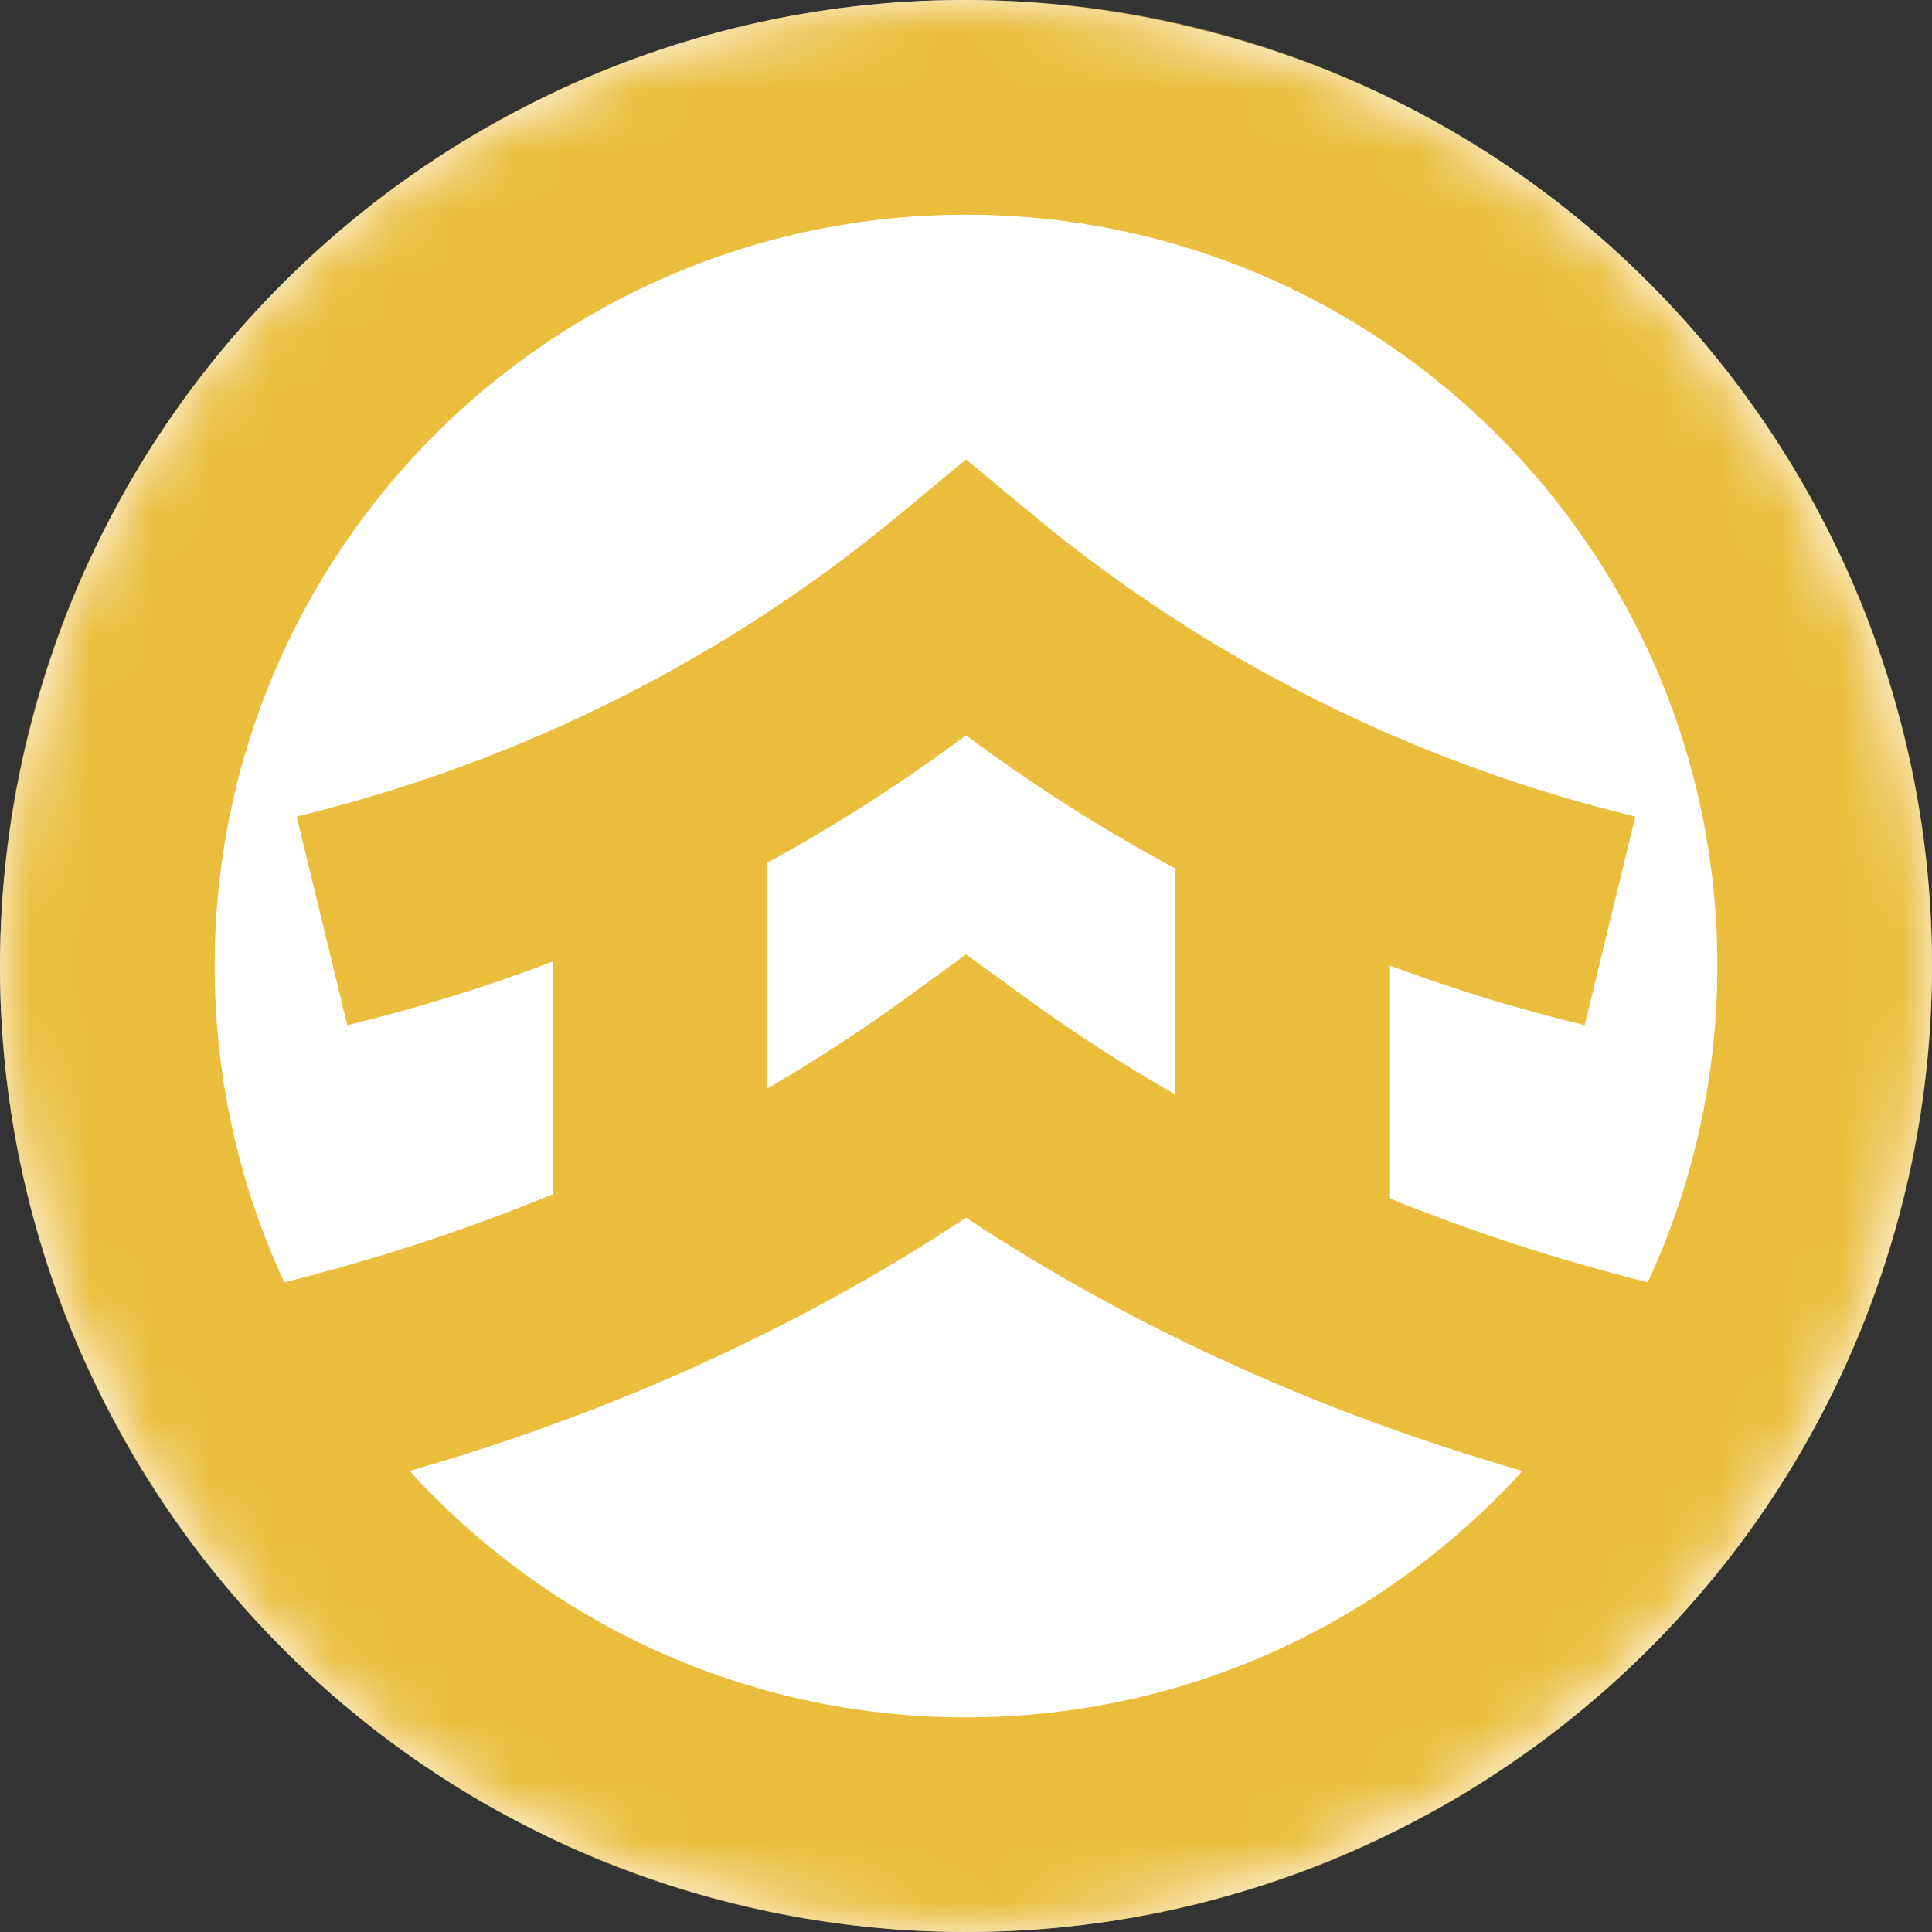 <svg width="32" height="32" viewBox="0 0 32 32" fill="none" xmlns="http://www.w3.org/2000/svg">
<rect x="0" y="0" width="32" height="32" fill="#333333" stroke="none"/>
<path d="M31.524 19.862C29.389 28.428 20.713 33.659 12.131 31.522C3.565 29.381 -1.657 20.705 0.478 12.138C2.613 3.572 11.284 -1.659 19.845 0.478C28.432 2.588 33.654 11.29 31.524 19.862Z" fill="white"/>
<mask id="mask0_9772_7955" style="mask-type:alpha" maskUnits="userSpaceOnUse" x="0" y="0" width="32" height="32">
<path d="M31.524 19.862C29.389 28.428 20.713 33.659 12.131 31.522C3.565 29.381 -1.657 20.705 0.478 12.138C2.613 3.572 11.284 -1.659 19.845 0.478C28.432 2.588 33.654 11.29 31.524 19.862Z" fill="white"/>
</mask>
<g mask="url(#mask0_9772_7955)">
<path fill-rule="evenodd" clip-rule="evenodd" d="M32 16C32 24.837 24.837 32 16 32C7.163 32 0 24.837 0 16C0 7.163 7.163 0 16 0C24.837 0 32 7.163 32 16ZM25.216 24.363C22.939 26.87 19.653 28.445 16 28.445C12.347 28.445 9.061 26.87 6.785 24.363C10.172 23.392 13.287 21.965 16.002 20.168C18.715 21.965 21.829 23.391 25.216 24.363ZM27.291 21.239C28.031 19.647 28.445 17.872 28.445 16C28.445 9.127 22.873 3.556 16 3.556C9.127 3.556 3.556 9.127 3.556 16C3.556 17.872 3.969 19.647 4.709 21.239C6.261 20.852 7.748 20.361 9.156 19.78V15.926C8.054 16.345 6.918 16.698 5.752 16.98L4.914 13.525C8.653 12.618 12.045 10.887 14.866 8.55L16 7.611L17.134 8.55C19.955 10.887 23.346 12.618 27.086 13.525L26.247 16.98C25.145 16.713 24.069 16.383 23.023 15.994V19.852C24.379 20.402 25.805 20.867 27.291 21.239ZM12.712 18.027C13.496 17.57 14.246 17.083 14.957 16.567L16.002 15.809L17.046 16.567C17.81 17.121 18.619 17.643 19.468 18.129V14.386C18.253 13.732 17.094 12.994 16 12.179C14.96 12.954 13.861 13.659 12.712 14.288V18.027Z" fill="#EABD3D"/>
</g>
</svg>
